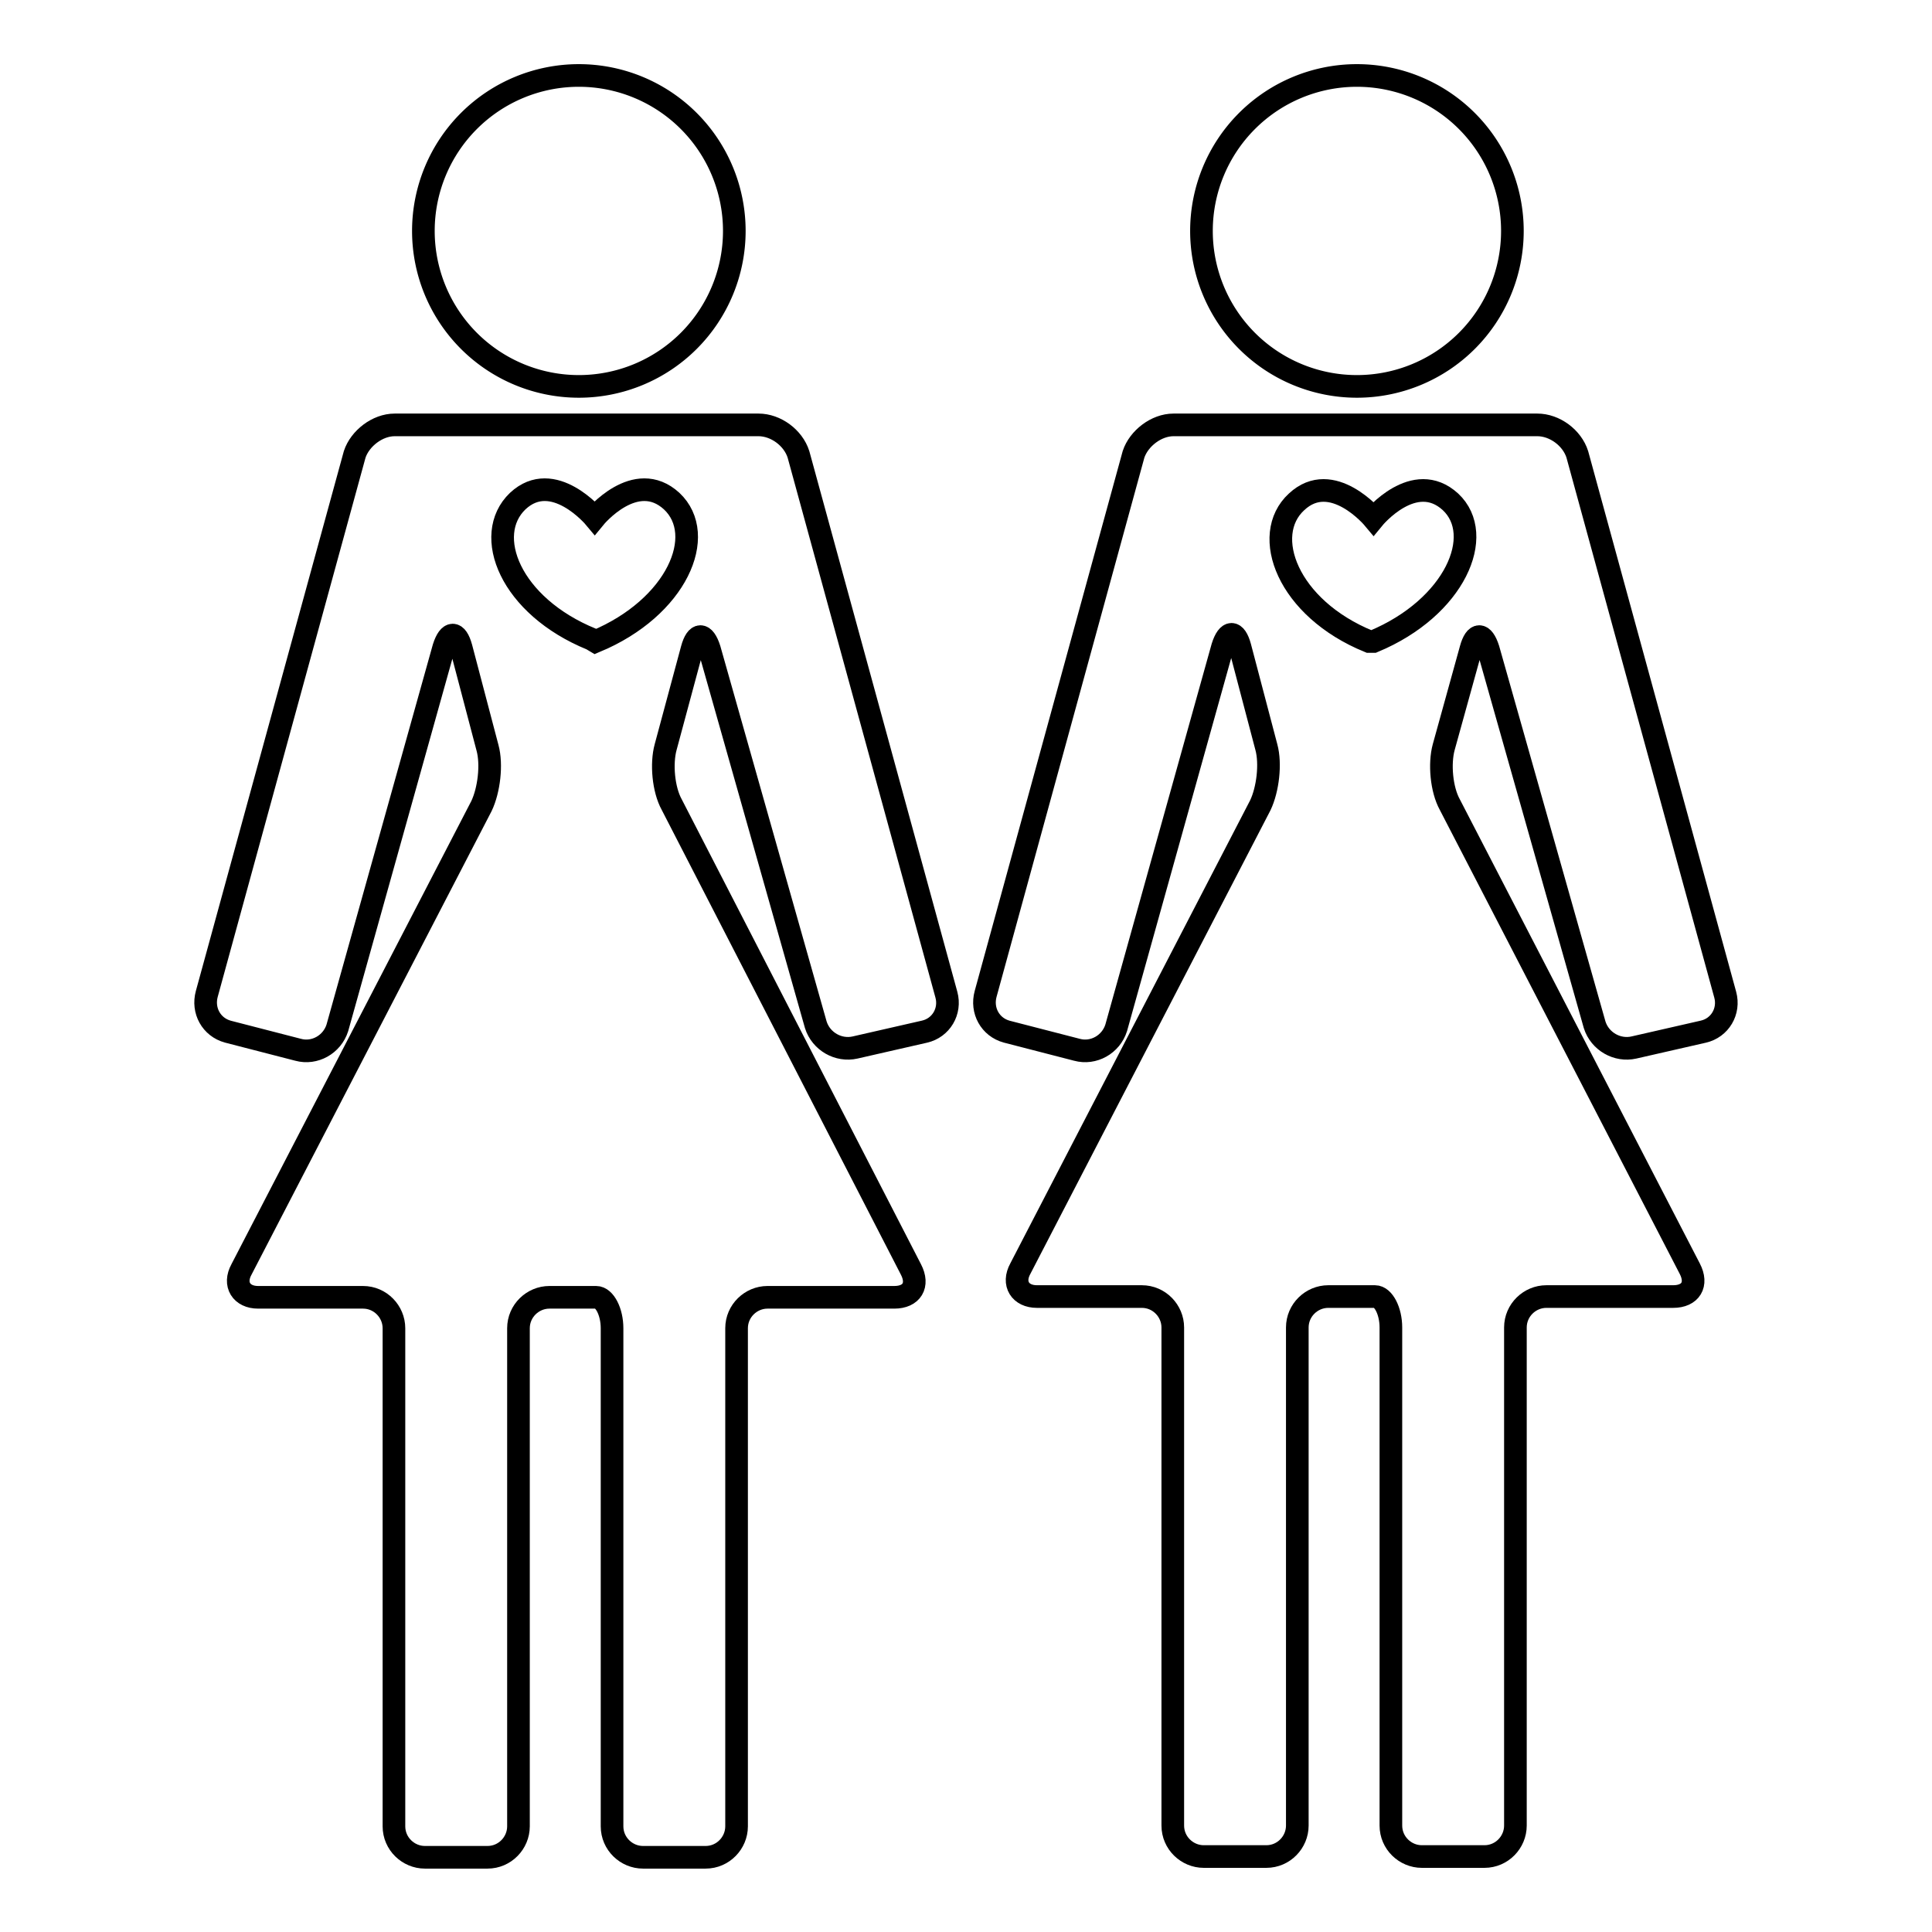 <?xml version="1.0" encoding="utf-8"?>
<!-- Svg Vector Icons : http://www.onlinewebfonts.com/icon -->
<!DOCTYPE svg PUBLIC "-//W3C//DTD SVG 1.1//EN" "http://www.w3.org/Graphics/SVG/1.1/DTD/svg11.dtd">
<svg version="1.1" xmlns="http://www.w3.org/2000/svg" xmlns:xlink="http://www.w3.org/1999/xlink" x="0px" y="0px" viewBox="0 0 256 256" enable-background="new 0 0 256 256" xml:space="preserve">
<g><g><g><g><path stroke-width="3" fill-opacity="0" stroke="#000000"  d="M56.1 30.6a20.6 20.6 0 1 0 41.2 0a20.6 20.6 0 1 0 -41.2 0z"/><path stroke-width="3" fill-opacity="0" stroke="#000000"  d="M91.7,86c0.6-2.2,1.6-2.2,2.3,0l14.1,49.8c0.7,2.2,3,3.5,5.2,3l9.2-2.1c2.2-0.5,3.5-2.7,2.9-4.9l-19.6-71.6c-0.7-2.2-3-3.9-5.3-3.9H77.1H52.3c-2.3,0-4.6,1.8-5.3,3.9l-19.6,71.5c-0.6,2.2,0.6,4.4,2.8,5l9.3,2.4c2.2,0.6,4.5-0.7,5.2-2.9l14.1-50.4c0.7-2.2,1.7-2.2,2.3,0l3.5,13.3c0.6,2.2,0.2,5.6-0.8,7.7l-31.8,61.4c-1.1,2,0,3.7,2.2,3.7h13.9c2.3,0,4.1,1.9,4.1,4.1v66c0,2.3,1.9,4.1,4.1,4.1h8.3c2.3,0,4.1-1.9,4.1-4.1v-66c0-2.3,1.9-4.1,4.1-4.1h4.1c0,0,0.9,0,2.1,0c1.1,0,2.1,1.9,2.1,4.1v66c0,2.3,1.9,4.1,4.1,4.1h8.3c2.3,0,4.1-1.9,4.1-4.1v-66c0-2.3,1.9-4.1,4.1-4.1h16.8c2.3,0,3.3-1.6,2.2-3.7L89,106.6c-1.1-2-1.4-5.4-0.8-7.6L91.7,86z M78.9,85l-0.5-0.3c-10.8-4.4-14.5-13.8-9.8-18.3c4.7-4.4,10.2,2.2,10.2,2.2h0c0,0,5.4-6.6,10.2-2.2C93.8,70.9,89.7,80.5,78.9,85z"/><path stroke-width="3" fill-opacity="0" stroke="#000000"  d="M159.2 30.6a20.6 20.6 0 1 0 41.2 0a20.6 20.6 0 1 0 -41.2 0z"/><path stroke-width="3" fill-opacity="0" stroke="#000000"  d="M194.9,86c0.6-2.2,1.6-2.2,2.3,0l14.1,49.8c0.7,2.2,3,3.5,5.2,3l9.2-2.1c2.2-0.5,3.5-2.7,2.9-4.9l-19.6-71.6c-0.7-2.2-3-3.9-5.3-3.9h-23.5h-24.7c-2.3,0-4.6,1.8-5.3,3.9l-19.6,71.5c-0.6,2.2,0.6,4.4,2.8,5l9.3,2.4c2.2,0.6,4.5-0.7,5.2-2.9L162,85.7c0.7-2.2,1.7-2.2,2.3,0l3.5,13.3c0.6,2.2,0.2,5.6-0.8,7.7l-31.8,61.4c-1.1,2,0,3.7,2.2,3.7h13.9c2.3,0,4.1,1.9,4.1,4.1v66c0,2.3,1.9,4.1,4.1,4.1h8.3c2.3,0,4.1-1.9,4.1-4.1v-66c0-2.3,1.9-4.1,4.1-4.1h4.1c0,0,0.9,0,2.1,0c1.1,0,2.1,1.9,2.1,4.1v66c0,2.3,1.9,4.1,4.1,4.1h8.3c2.3,0,4.1-1.9,4.1-4.1v-66c0-2.3,1.9-4.1,4.1-4.1h16.8c2.3,0,3.3-1.6,2.2-3.7l-31.8-61.5c-1.1-2-1.4-5.4-0.8-7.6L194.9,86z M182,85l-0.6,0c-10.8-4.4-14.4-14.1-9.6-18.5c4.7-4.4,10.2,2.2,10.2,2.2h0c0,0,5.4-6.6,10.2-2.2C196.9,70.9,192.8,80.5,182,85z"/></g></g><g></g><g></g><g></g><g></g><g></g><g></g><g></g><g></g><g></g><g></g><g></g><g></g><g></g><g></g><g></g></g></g>
</svg>